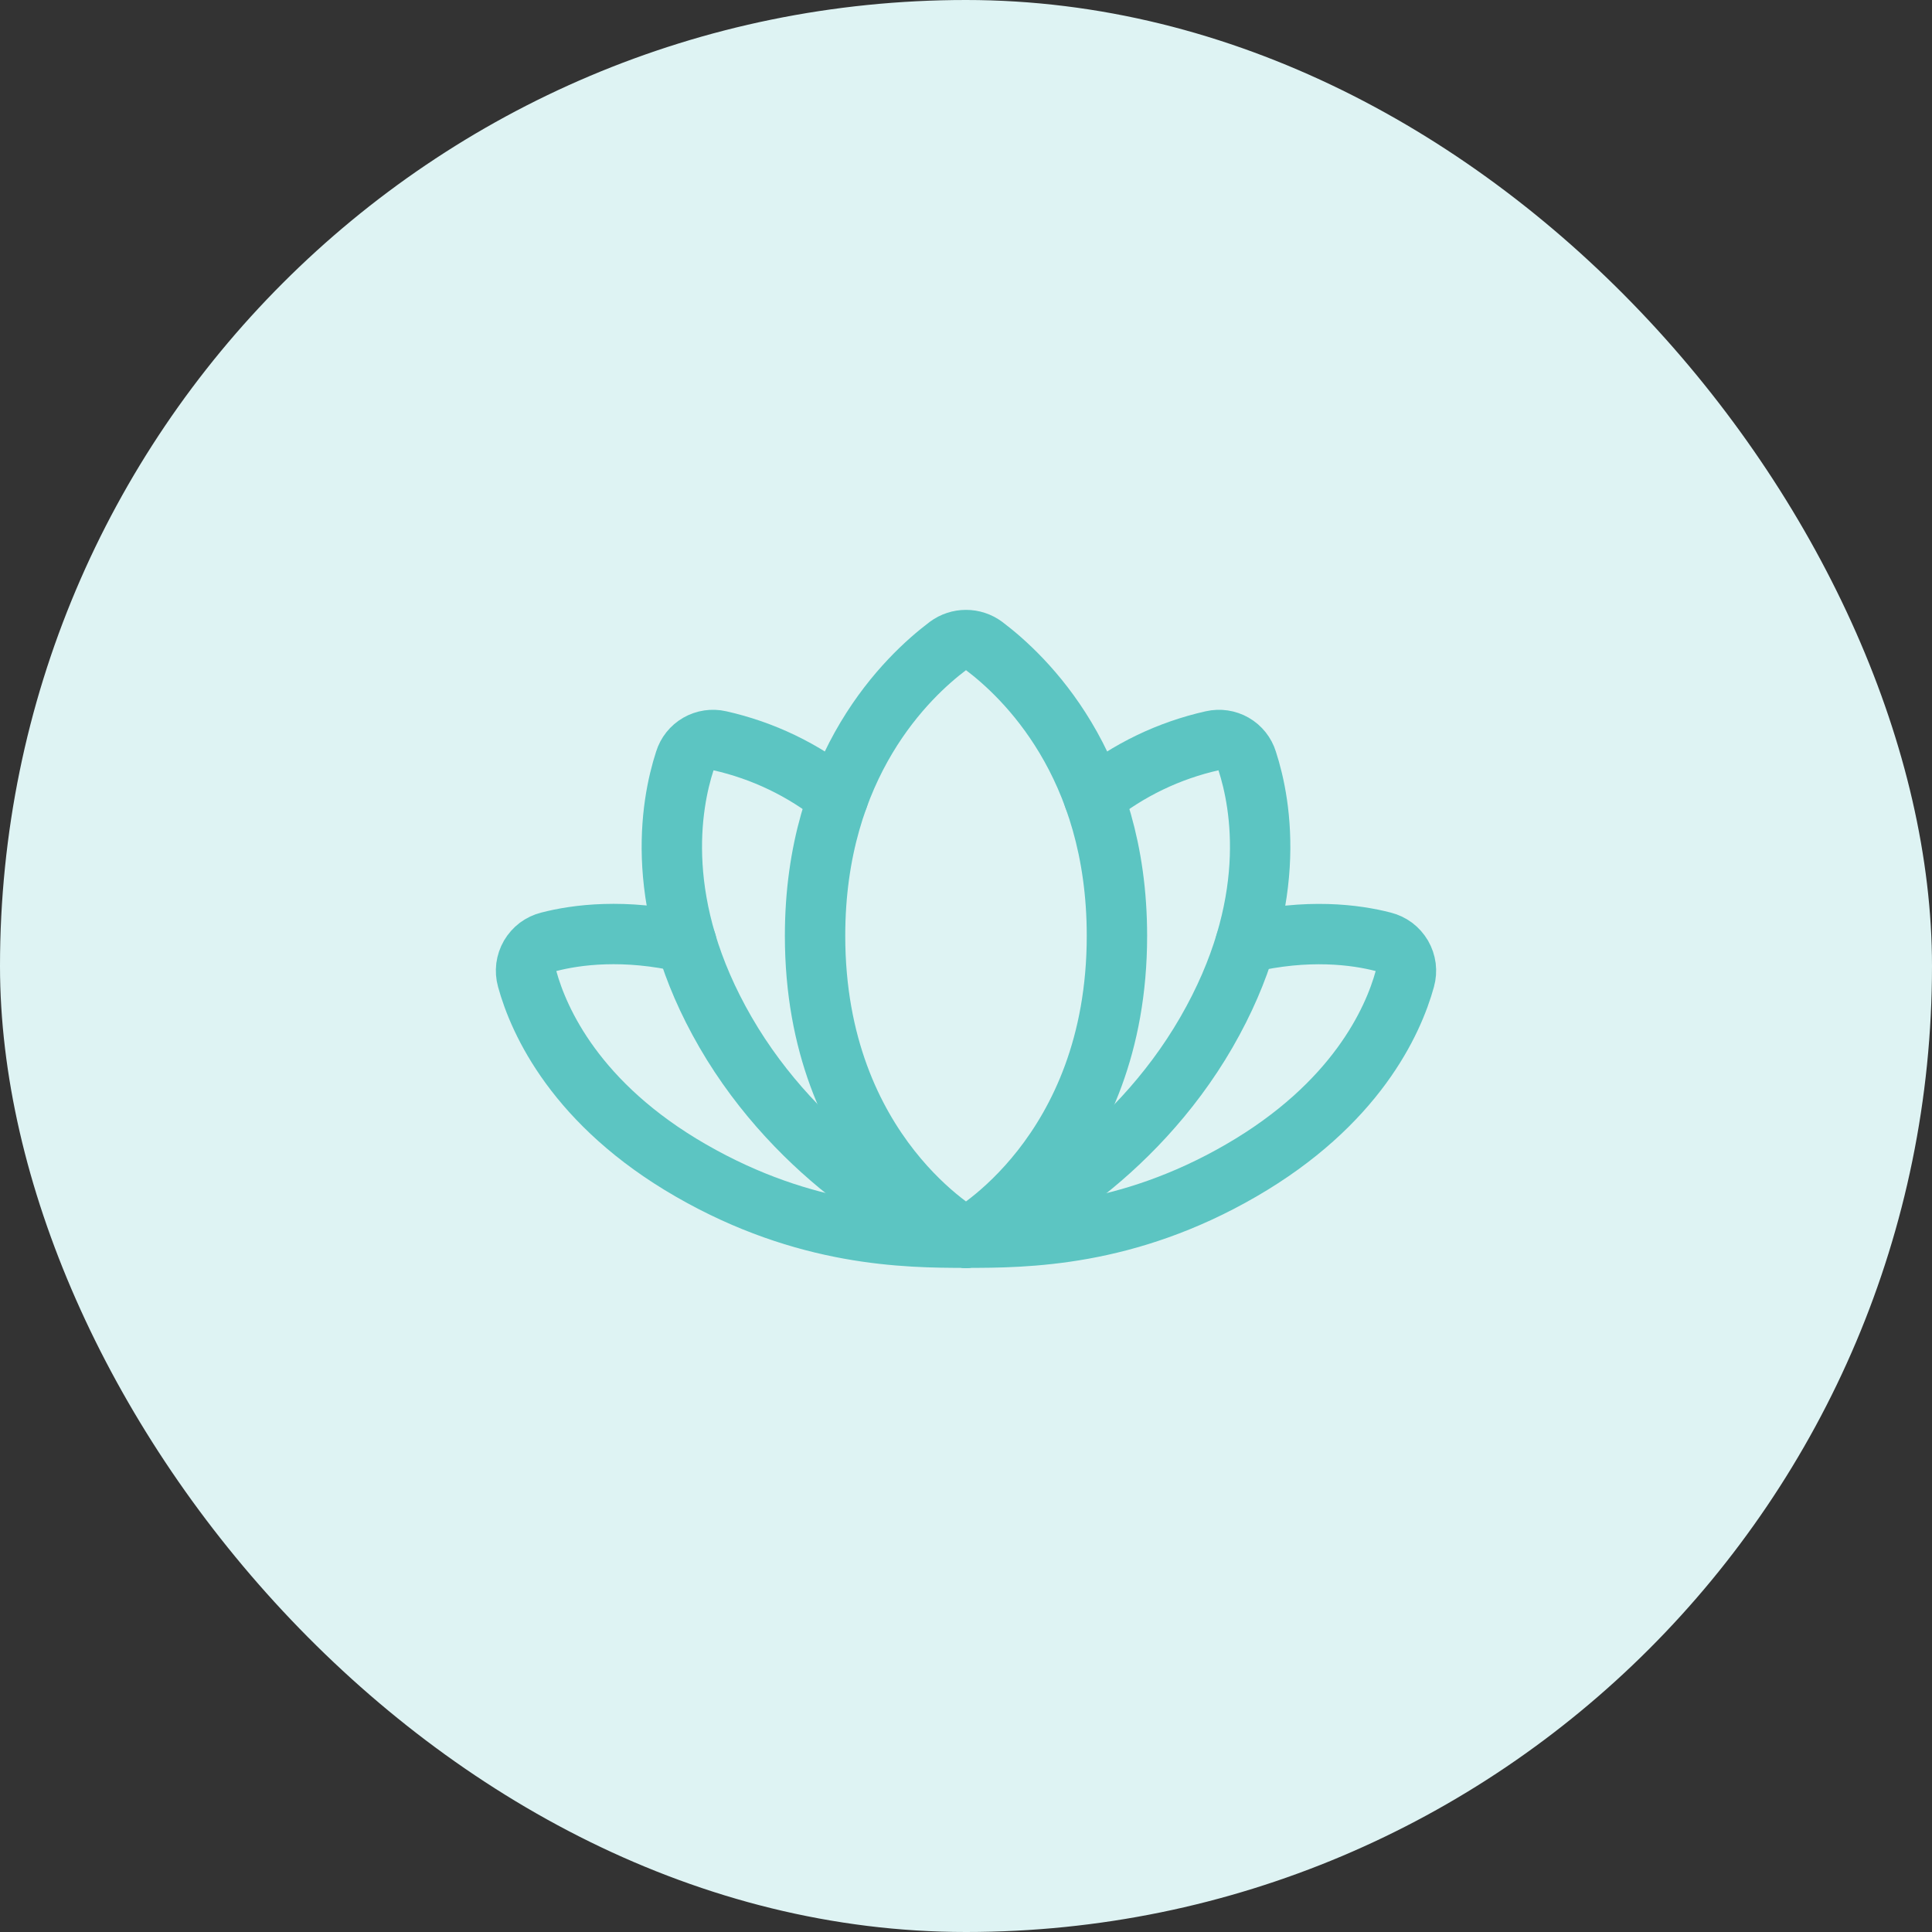 <svg xmlns="http://www.w3.org/2000/svg" fill="none" viewBox="0 0 48 48" height="48" width="48">
<rect x="0" y="0" width="48" height="48" fill="#333333" stroke="none"/>
<rect fill="#DEF3F3" rx="24" height="48" width="48"></rect>
<path stroke-linejoin="round" stroke-linecap="round" stroke-width="1.5" stroke="#5CC5C2" d="M24 30.75C25.5 30.75 27.984 30.731 30.834 29.081C33.684 27.431 34.612 25.378 34.903 24.319C34.93 24.223 34.937 24.123 34.925 24.025C34.912 23.927 34.88 23.832 34.83 23.746C34.78 23.661 34.714 23.586 34.635 23.526C34.555 23.467 34.465 23.424 34.369 23.4C33.684 23.222 32.484 23.062 30.947 23.428"></path>
<path stroke-linejoin="round" stroke-linecap="round" stroke-width="1.5" stroke="#5CC5C2" d="M17.053 23.419C15.516 23.062 14.316 23.222 13.631 23.4C13.535 23.424 13.445 23.467 13.365 23.526C13.286 23.586 13.22 23.661 13.17 23.746C13.12 23.832 13.088 23.927 13.075 24.025C13.063 24.123 13.07 24.223 13.097 24.319C13.387 25.378 14.316 27.441 17.166 29.081C20.016 30.722 22.5 30.75 24 30.75"></path>
<path stroke-linejoin="round" stroke-linecap="round" stroke-width="1.5" stroke="#5CC5C2" d="M24 30.75C24 30.75 27.75 28.706 27.75 23.25C27.75 18.975 25.444 16.8 24.45 16.05C24.32 15.954 24.162 15.902 24 15.902C23.838 15.902 23.68 15.954 23.55 16.05C22.556 16.8 20.25 18.975 20.25 23.25C20.25 28.706 24 30.75 24 30.75Z"></path>
<path stroke-linejoin="round" stroke-linecap="round" stroke-width="1.5" stroke="#5CC5C2" d="M24 30.75C25.125 30.506 28.153 28.8 29.972 25.65C31.791 22.5 31.341 19.997 30.984 18.9C30.93 18.724 30.811 18.574 30.651 18.482C30.491 18.39 30.302 18.362 30.122 18.403C29.046 18.644 28.038 19.128 27.178 19.819"></path>
<path stroke-linejoin="round" stroke-linecap="round" stroke-width="1.5" stroke="#5CC5C2" d="M20.822 19.819C19.962 19.128 18.954 18.644 17.878 18.403C17.698 18.362 17.509 18.39 17.349 18.482C17.189 18.574 17.07 18.724 17.016 18.9C16.659 19.997 16.209 22.509 18.028 25.65C19.847 28.791 22.875 30.506 24 30.75"></path>
</svg>
